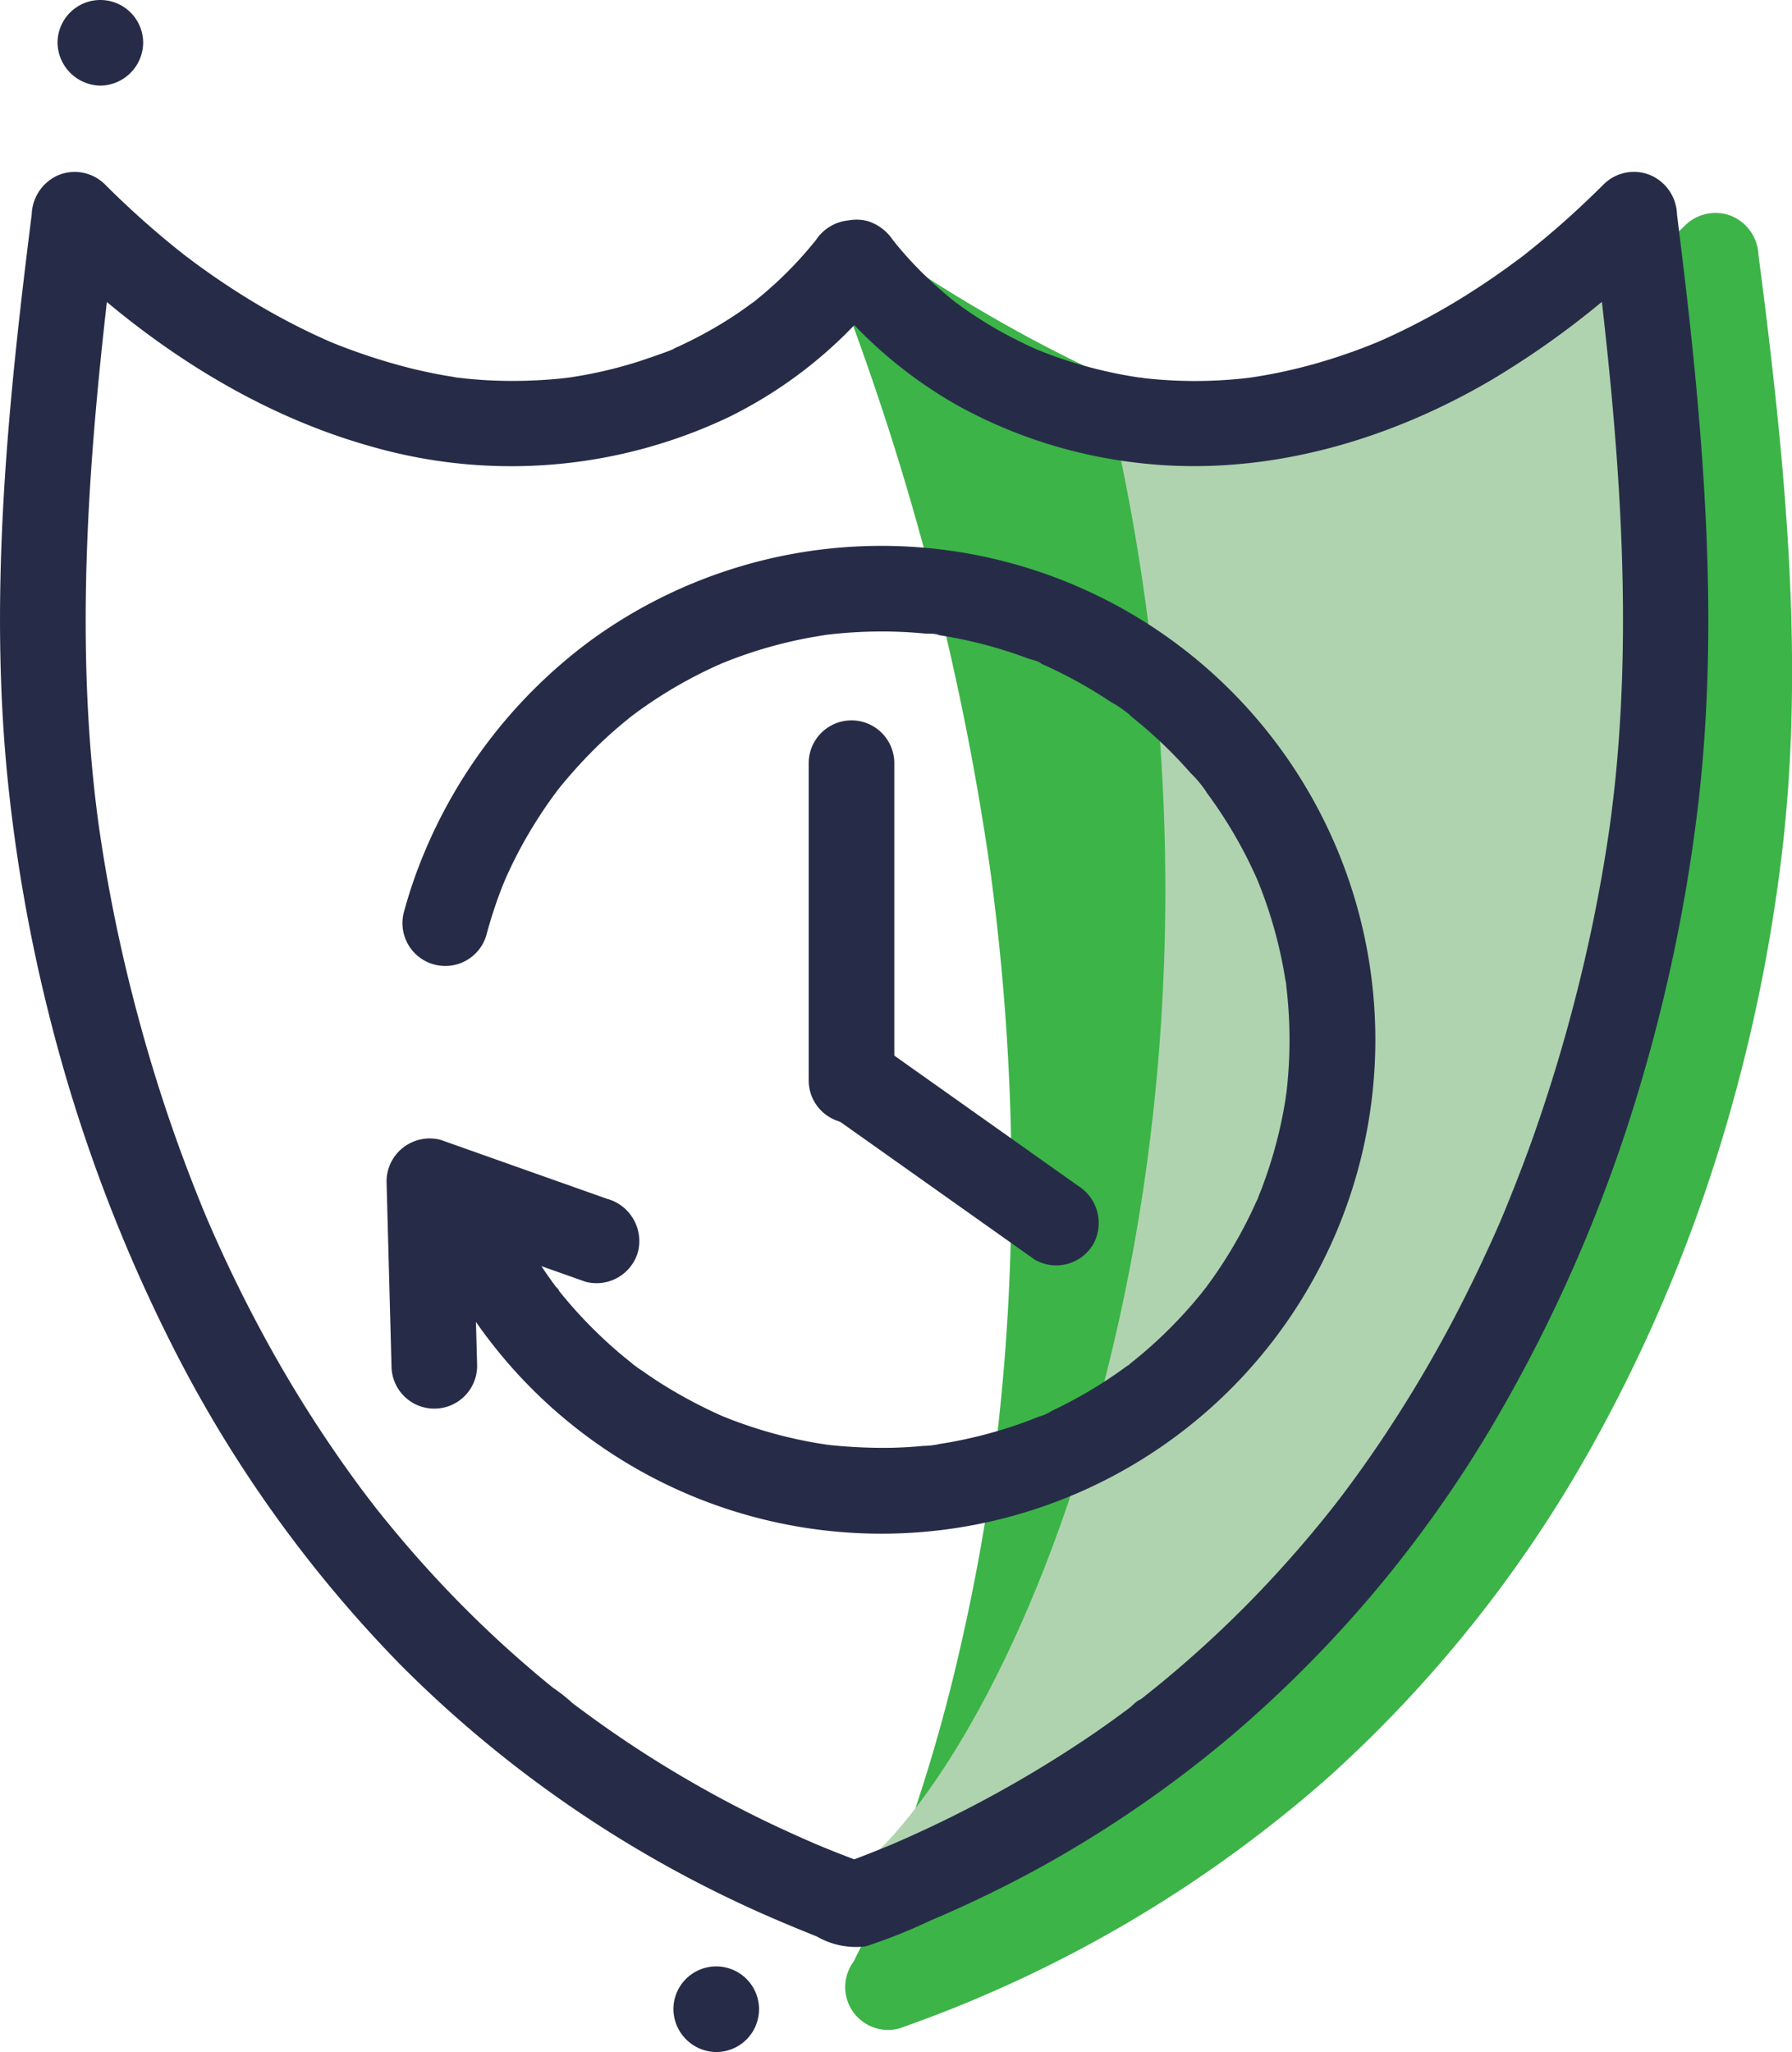 <svg xmlns="http://www.w3.org/2000/svg" xmlns:xlink="http://www.w3.org/1999/xlink" width="113.597" height="130.093" viewBox="0 0 113.597 130.093">
  <defs>
    <clipPath id="clip-path">
      <rect id="Rectangle_45" data-name="Rectangle 45" width="113.597" height="130.093" fill="none"/>
    </clipPath>
  </defs>
  <g id="Group_65" data-name="Group 65" clip-path="url(#clip-path)">
    <path id="Path_94" data-name="Path 94" d="M103.778,139.6C150.254,123.087,157.1,76.184,158,64.594s-.289-23.239-1.793-34.759c-7.19,6.957-16.158,12.251-25.883,13.388s-26.4-10.265-26.4-10.265c23.393,63.548-.14,106.642-.14,106.642" transform="translate(-47.446 -13.64)" fill="#3cb448"/>
    <path id="Path_95" data-name="Path 95" d="M102.2,139.949a81.893,81.893,0,0,0,27.276-16.016,81.819,81.819,0,0,0,16.549-20.816,98.72,98.72,0,0,0,8.716-20.991,105.224,105.224,0,0,0,3.316-16.3c1.339-10.84.524-21.864-.741-32.67q-.328-2.8-.7-5.592a2.794,2.794,0,0,0-1.669-2.48,2.735,2.735,0,0,0-2.965.561q-1.382,1.333-2.842,2.581-.731.622-1.482,1.219l-.355.28c-.35.28.508-.378-.076.058-.271.2-.541.406-.814.606a49.718,49.718,0,0,1-6.563,4.071q-.791.407-1.6.782-.4.186-.808.366l-.407.176c.6-.261-.091.034-.169.066-1.159.467-2.341.883-3.54,1.238a36.66,36.66,0,0,1-3.635.882q-.487.091-.977.169c-.145.023-.291.042-.436.067-.4.067.473-.055.066-.008-.442.052-.882.1-1.328.113a19.122,19.122,0,0,1-2.41-.119c-.346-.033.624.1.279.039-.124-.021-.249-.036-.372-.056q-.3-.048-.6-.1-.692-.129-1.376-.3a40.011,40.011,0,0,1-5.331-1.738q-.314-.125-.626-.253c-.1-.041-.208-.1-.312-.13.621.187.349.149.182.076-.462-.2-.925-.4-1.384-.613q-1.275-.581-2.526-1.213-2.307-1.161-4.544-2.456c-1.7-.98-3.389-2-5.011-3.1-1.891-1.291-4.792.873-3.987,3.065a170.126,170.126,0,0,1,8.847,34.62q.062.436.122.873c.1.711-.051-.407.005.039.023.181.047.361.07.542q.124.966.236,1.935.225,1.952.4,3.909.331,3.71.476,7.432.266,6.843-.119,13.692-.175,3.079-.489,6.147-.154,1.5-.34,3-.045.356-.091.712c-.014.1-.029.21-.041.314.092-.776.058-.424.034-.252q-.1.733-.208,1.465-.761,5.148-1.938,10.224a107.245,107.245,0,0,1-4.434,14.536q-.244.628-.5,1.252-.108.264-.218.528l-.112.267c.07-.169.316-.742.117-.277-.25.581-.5,1.16-.769,1.734-.278.6-.578,1.195-.873,1.789-.012.026-.027.05-.04.074a2.715,2.715,0,0,0,4.687,2.74,52.813,52.813,0,0,0,2.429-5.38,102.789,102.789,0,0,0,4.418-13.649,133.7,133.7,0,0,0,3.581-22.095,145.294,145.294,0,0,0-.567-28.372,169.4,169.4,0,0,0-7.844-34.7q-.772-2.281-1.6-4.54l-3.987,3.065a81.9,81.9,0,0,0,14.424,7.79,32.666,32.666,0,0,0,11.45,2.917,26.091,26.091,0,0,0,6.953-.955,43.559,43.559,0,0,0,7.82-2.808A55.059,55.059,0,0,0,155.82,29.484l-4.633-1.919c1.584,12.15,2.9,24.544,1.607,36.786q-.072.687-.156,1.372c-.029.236-.059.471-.09.707-.033.251-.12.835.039-.282-.021.15-.041.3-.062.452q-.241,1.716-.543,3.422-.736,4.157-1.811,8.245-1.267,4.823-3,9.508-.474,1.279-.983,2.544c-.165.409-.335.817-.5,1.225-.2.483.274-.636.066-.156l-.105.246q-.159.371-.321.741-1.167,2.658-2.5,5.239A84.988,84.988,0,0,1,136.5,108q-.443.62-.9,1.233-.229.308-.46.613c-.093.123-.187.245-.28.367-.345.452.4-.509.047-.061-.675.858-1.36,1.707-2.066,2.539q-2.176,2.562-4.569,4.927-2.421,2.39-5.053,4.554-.656.54-1.325,1.064c-.188.147-.582.284.009,0a2.087,2.087,0,0,0-.272.208q-.411.313-.826.622-1.475,1.093-3,2.113-3.163,2.114-6.527,3.9-1.744.93-3.534,1.772-.869.41-1.748.8c-.3.131-.593.258-.89.388-.127.055-.472.212.109-.045-.209.093-.423.177-.635.263q-1.893.778-3.822,1.462a2.715,2.715,0,1,0,1.443,5.234" transform="translate(-45.143 -11.371)" fill="#3cb448"/>
    <path id="Path_96" data-name="Path 96" d="M99.771,131.77c43.823-16.124,50.282-61.924,51.124-73.24s-.272-22.693-1.691-33.941c-6.78,6.793-16.042,14.266-33.137,13.031,10.589,46.275-5.847,84.193-16.3,92.329" transform="translate(-45.614 -11.241)" fill="#afd3af"/>
    <path id="Path_97" data-name="Path 97" d="M51.682,24.454c.286-.373.058-.077-.092.107q-.2.242-.4.479-.436.51-.9.995a24.586,24.586,0,0,1-1.861,1.753q-.272.23-.55.453a1.364,1.364,0,0,1-.239.189c.011,0,.4-.3.147-.116-.358.255-.708.517-1.073.762q-1.046.7-2.159,1.3-.532.287-1.076.55-.272.131-.547.256l-.275.124c-.417.189.093-.039.094-.036.021.058-2.16.8-2.361.858q-1.246.391-2.524.664-.589.126-1.183.228-.3.05-.594.095a2.365,2.365,0,0,0-.3.043c.169-.048.48-.059.124-.021a30.358,30.358,0,0,1-5,.151q-.647-.037-1.293-.1c-.2-.021-.4-.047-.6-.069-.322-.035.162.027.181.025a2.069,2.069,0,0,1-.431-.065q-1.344-.21-2.668-.534a37.892,37.892,0,0,1-5.182-1.7c-.288-.116.116.048.142.06-.1-.045-.2-.087-.3-.132q-.353-.156-.7-.318-.65-.3-1.29-.627-1.236-.629-2.43-1.336-1.347-.8-2.636-1.685-.648-.445-1.282-.911c-.212-.156-.42-.316-.631-.472-.248-.182.074.06.1.081l-.355-.278a56.71,56.71,0,0,1-4.9-4.371,2.726,2.726,0,0,0-2.965-.561A2.814,2.814,0,0,0,2.01,22.774C.514,34.654-.727,46.758.5,58.722A104.1,104.1,0,0,0,3.189,73.833a100.521,100.521,0,0,0,7.542,20.28,81.33,81.33,0,0,0,14.66,20.615A75.63,75.63,0,0,0,49.954,131.2q.9.379,1.812.74a4.971,4.971,0,0,0,3.112.635,34.9,34.9,0,0,0,4.13-1.649,76.026,76.026,0,0,0,6.97-3.377,75.039,75.039,0,0,0,12.136-8.372A77.838,77.838,0,0,0,94.873,99.092a96.017,96.017,0,0,0,9.018-20.833,106.162,106.162,0,0,0,3.6-16.807c1.24-9.33.88-18.806,0-28.152-.333-3.516-.745-7.023-1.185-10.527a2.793,2.793,0,0,0-1.669-2.481,2.725,2.725,0,0,0-2.965.561c-1.336,1.334-2.73,2.608-4.191,3.8q-.306.25-.616.5l-.266.21c-.034.027-.334.256-.081.064s-.049.035-.084.061l-.27.2q-.316.235-.635.466-1.136.819-2.318,1.572a43.071,43.071,0,0,1-4.855,2.676q-.348.163-.7.32c-.2.089-.6.257-.159.074-.439.181-.88.358-1.325.524q-1.278.477-2.591.858t-2.643.648q-.64.129-1.285.233c-.1.016-.747.112-.394.062s-.012,0-.072.008l-.4.045a28.59,28.59,0,0,1-5.092.086q-.6-.043-1.2-.111a1.181,1.181,0,0,0-.3-.036c.008,0,.538.079.224.031-.231-.036-.463-.069-.694-.107q-1.238-.208-2.454-.522-1.264-.328-2.494-.772c-.379-.137-.751-.286-1.125-.435-.3-.117.187.075.185.078l-.276-.122q-.322-.143-.639-.3a26.509,26.509,0,0,1-2.476-1.349q-.6-.371-1.183-.775-.291-.2-.576-.413c-.047-.034-.225-.129-.244-.182.041.112.366.292.068.052a26.305,26.305,0,0,1-2.2-1.975q-.508-.513-.985-1.055-.239-.273-.471-.552c-.1-.125-.617-.783-.224-.269a2.984,2.984,0,0,0-1.622-1.247,2.775,2.775,0,0,0-2.091.274c-1.111.716-1.9,2.507-.974,3.713a28.525,28.525,0,0,0,8.81,7.728,30.824,30.824,0,0,0,10.886,3.549c7.983,1.073,16-1.152,22.881-5.182a55.085,55.085,0,0,0,10.987-8.6l-4.633-1.919c1.49,11.839,2.726,23.9,1.525,35.824-.093.928-.209,1.853-.326,2.779.152-1.2.021-.165-.022.141q-.058.409-.12.817-.131.866-.277,1.729-.687,4.058-1.7,8.052-1.2,4.747-2.841,9.365c-.6,1.672-1.249,3.32-1.927,4.961.361-.873.037-.091-.048.107s-.164.379-.248.568q-.292.667-.6,1.329-.587,1.282-1.214,2.545a83.734,83.734,0,0,1-5.964,10.178q-.892,1.3-1.836,2.562-.209.279-.421.557c-.105.138-.468.573.045-.055-.066.08-.128.164-.192.246q-.508.649-1.029,1.286-2.052,2.51-4.318,4.834-2.313,2.369-4.838,4.519-.612.521-1.236,1.028-.3.242-.6.48-.2.16-.4.318l-.135.105q-.342.265.142-.109c-.2.038-.531.4-.687.52q-.312.234-.626.464-.74.541-1.493,1.063a75.643,75.643,0,0,1-12.871,7.1c-.616.268.555-.227-.068.029l-.36.149q-.454.186-.91.367-.922.366-1.853.708h1.443q-.931-.344-1.853-.708-.455-.181-.909-.367l-.36-.149c-.564-.233.446.194-.068-.029-1.2-.522-2.386-1.059-3.558-1.635a73.178,73.178,0,0,1-6.423-3.564q-1.542-.962-3.035-2-.644-.448-1.279-.911-.349-.256-.7-.515l-.345-.259c-.192-.145-.519-.573-.065-.046a9.386,9.386,0,0,0-1.205-.955q-.723-.585-1.43-1.19-1.269-1.085-2.485-2.227-2.37-2.227-4.534-4.661-1.054-1.186-2.058-2.416-.5-.608-.979-1.226c-.064-.082-.126-.166-.192-.246.473.58.2.264.092.117-.172-.227-.344-.454-.515-.682A81.434,81.434,0,0,1,16.513,93.48q-1.363-2.537-2.558-5.161-.259-.567-.51-1.139c-.093-.21-.184-.42-.275-.631l-.135-.315c-.247-.574.229.55.034.082q-.517-1.242-1-2.5-1.808-4.683-3.137-9.533Q7.785,70.141,6.988,65.91q-.34-1.8-.613-3.617-.059-.388-.114-.776c-.053-.372-.166-1.264-.027-.179-.064-.5-.128-.994-.186-1.492C4.827,49.305,5.6,38.6,6.8,28.1q.3-2.663.641-5.323L2.8,24.693c5.8,5.785,12.849,10.6,20.8,12.812a32.1,32.1,0,0,0,22.7-1.932,28.342,28.342,0,0,0,10.061-8.379A2.721,2.721,0,0,0,55.4,23.48a2.8,2.8,0,0,0-3.713.974" transform="translate(0 -9.18)" fill="#262c47"/>
    <path id="Path_98" data-name="Path 98" d="M94.441,86.848V106.96a2.714,2.714,0,1,0,5.428,0V86.848a2.714,2.714,0,1,0-5.428,0" transform="translate(-43.177 -38.464)" fill="#262c47"/>
    <path id="Path_99" data-name="Path 99" d="M96.408,126.326l12.652,8.966a2.727,2.727,0,0,0,3.713-.974,2.786,2.786,0,0,0-.974-3.713l-12.652-8.966a2.727,2.727,0,0,0-3.713.974,2.787,2.787,0,0,0,.974,3.713" transform="translate(-43.471 -55.436)" fill="#262c47"/>
    <path id="Path_100" data-name="Path 100" d="M52.3,88.468c.163-.609.343-1.213.543-1.811q.151-.446.315-.887c.044-.117.089-.234.134-.351.028-.071.308-.79.145-.372s.066-.148.086-.192q.094-.214.193-.427.178-.383.365-.759.458-.919.982-1.8.452-.761.949-1.494.262-.385.536-.762c.091-.125.185-.249.276-.374.384-.521-.376.462.031-.04a31.239,31.239,0,0,1,2.5-2.76q.669-.649,1.38-1.254c.237-.2.48-.4.721-.594.483-.4-.356.263-.033.022.175-.13.35-.263.527-.391a28.428,28.428,0,0,1,3.184-2q.835-.45,1.7-.845l.347-.156c.58-.261-.415.164-.034.012.326-.13.651-.262.981-.383a28.39,28.39,0,0,1,3.813-1.113c.611-.134,1.226-.24,1.844-.339.68-.109-.619.065.068-.011l.4-.046q.577-.063,1.156-.1a28.756,28.756,0,0,1,3.771-.01q.464.029.927.074c.22.021.757-.018.92.1-.024-.018-.683-.1-.174-.021.151.024.3.046.454.072q.5.082.992.182a28.473,28.473,0,0,1,3.593.976q.384.132.764.275c.2.074.7.166.838.33l-.316-.135.33.143.328.148q.489.224.971.466a28.7,28.7,0,0,1,3.088,1.8,7.275,7.275,0,0,1,1.451,1.041c-.339-.4-.29-.228-.127-.095.138.113.278.224.416.337q.344.284.679.579a28.632,28.632,0,0,1,2.648,2.655A7.03,7.03,0,0,1,97.986,79.4c-.3-.6-.115-.147.01.022q.107.144.212.29.315.437.614.887a28.518,28.518,0,0,1,1.808,3.131q.2.408.391.822c.063.138.123.278.186.417.167.365-.255-.631-.023-.058.24.6.468,1.2.671,1.811a28.5,28.5,0,0,1,.961,3.705q.079.419.146.841a2.4,2.4,0,0,1,.071.471c.036-.633-.037-.283-.01-.058q.118,1,.167,2.005a28.821,28.821,0,0,1-.064,3.756q-.038.462-.092.923c-.008.068-.126.649-.021.189s-.021.122-.03.186q-.148.95-.36,1.89a28.449,28.449,0,0,1-1.054,3.564c-.1.282-.216.561-.325.841-.083.213-.015.336.066-.15a1.967,1.967,0,0,1-.18.411q-.383.861-.822,1.695a28.778,28.778,0,0,1-1.861,3.052q-.256.366-.522.724c-.034.046-.409.494-.112.151s-.085.1-.119.146q-.588.73-1.222,1.42a28.713,28.713,0,0,1-2.645,2.534c-.229.192-.461.378-.694.566-.2.161-.113.239.124-.094a1.707,1.707,0,0,1-.36.268q-.76.56-1.557,1.069a28.5,28.5,0,0,1-3.17,1.75,3.069,3.069,0,0,1-.832.376l.312-.13-.339.139-.341.135q-.946.367-1.918.665a28.676,28.676,0,0,1-3.648.864l-.375.061c-.195.03-.727.22-.034.01a5.119,5.119,0,0,1-.969.108q-1.024.1-2.053.121a32.386,32.386,0,0,1-4.123-.2c-.424-.044.685.105.031,0l-.392-.061q-.488-.078-.973-.174-1.06-.209-2.1-.5-.893-.248-1.77-.555-.414-.144-.822-.3c-.181-.07-.361-.143-.542-.215-.52-.205.487.22-.066-.029a30.631,30.631,0,0,1-3.421-1.791q-.821-.5-1.607-1.06a7.459,7.459,0,0,1-.776-.57c.441.411.209.164.093.071-.174-.142-.35-.281-.523-.424a28.776,28.776,0,0,1-2.853-2.724q-.618-.677-1.192-1.393c-.141-.175-.235-.489.007.017a2.354,2.354,0,0,0-.233-.309q-.347-.467-.674-.947a29.079,29.079,0,0,1-1.968-3.362,2.731,2.731,0,0,0-3.713-.974,2.781,2.781,0,0,0-.973,3.713A31.313,31.313,0,1,0,58.91,69.753,32.1,32.1,0,0,0,48.343,83.279a29.956,29.956,0,0,0-1.275,3.746A2.715,2.715,0,0,0,52.3,88.468" transform="translate(-21.48 -29.14)" fill="#262c47"/>
    <path id="Path_101" data-name="Path 101" d="M59.187,136.792,49.9,133.5l-1.322-.468a2.733,2.733,0,0,0-3.436,2.617l.274,10.233q.02.736.04,1.473a2.714,2.714,0,1,0,5.428,0l-.274-10.232q-.02-.737-.04-1.473l-3.435,2.617,9.287,3.287,1.322.468a2.73,2.73,0,0,0,3.338-1.9,2.783,2.783,0,0,0-1.9-3.339" transform="translate(-20.638 -60.765)" fill="#262c47"/>
    <path id="Path_102" data-name="Path 102" d="M9.431,5.428a2.745,2.745,0,0,0,2.714-2.714,2.714,2.714,0,0,0-5.428,0A2.761,2.761,0,0,0,9.431,5.428" transform="translate(-3.07)" fill="#262c47"/>
    <path id="Path_103" data-name="Path 103" d="M81.355,235.093a2.714,2.714,0,1,0-2.714-2.714,2.745,2.745,0,0,0,2.714,2.714" transform="translate(-35.953 -105)" fill="#262c47"/>
  </g>
</svg>
